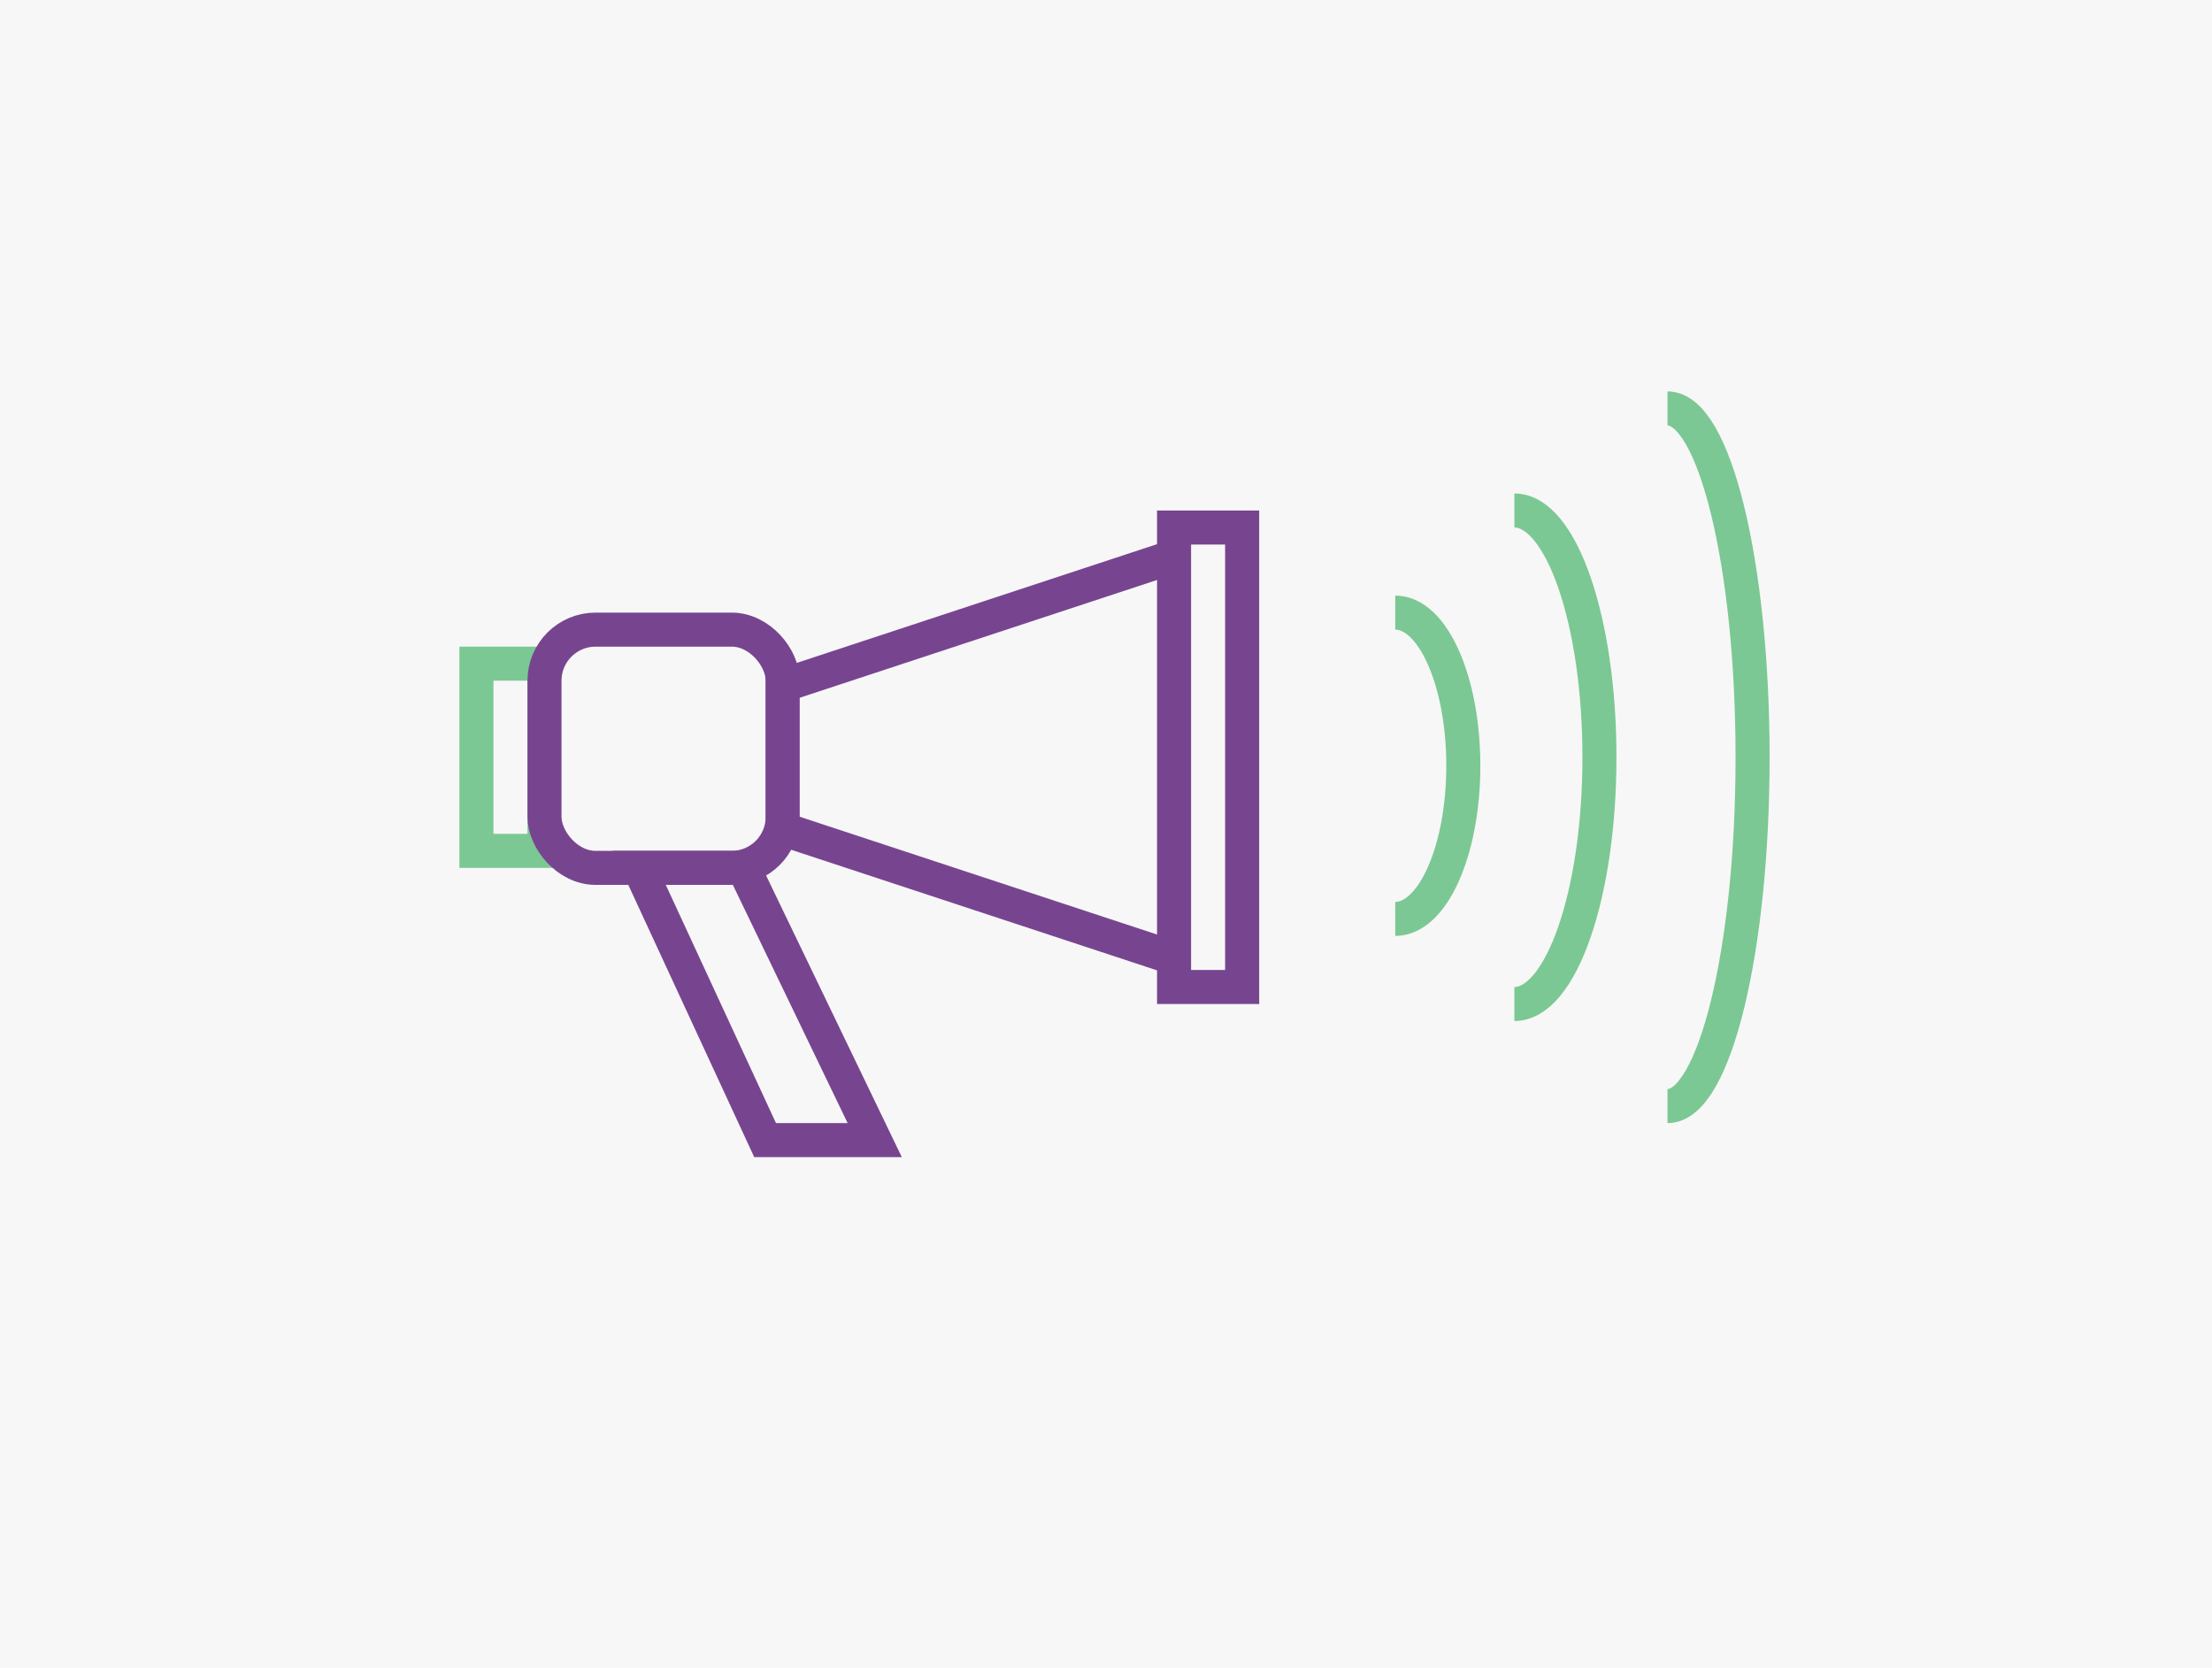 <svg width="130" height="98" viewBox="0 0 130 98" fill="none" xmlns="http://www.w3.org/2000/svg">
<rect width="130" height="98" fill="#F7F7F7"/>
<rect x="28" y="39" width="4" height="11" fill="#F7F7F7" stroke="#7BC894" stroke-width="2"/>
<rect x="32" y="37" width="14" height="14" rx="3" fill="#F7F7F7" stroke="#77458F" stroke-width="2"/>
<path d="M46 48.72V40.28L73 31.382V57.618L46 48.72Z" fill="#F7F7F7" stroke="#77458F" stroke-width="2"/>
<path d="M82 54C84.209 54 86 49.971 86 45C86 40.029 84.209 36 82 36" stroke="#7BC894" stroke-width="2"/>
<path d="M89 59C91.761 59 94 52.508 94 44.5C94 36.492 91.761 30 89 30" stroke="#7BC894" stroke-width="2"/>
<path d="M98 65C100.761 65 103 55.822 103 44.5C103 33.178 100.761 24 98 24" stroke="#7BC894" stroke-width="2"/>
<path d="M44.966 67L37.564 51H43.698L51.408 67H44.966Z" stroke="#77458F" stroke-width="2"/>
<rect x="69" y="31" width="4" height="27" fill="#F7F7F7" stroke="#77458F" stroke-width="2"/>
</svg>
